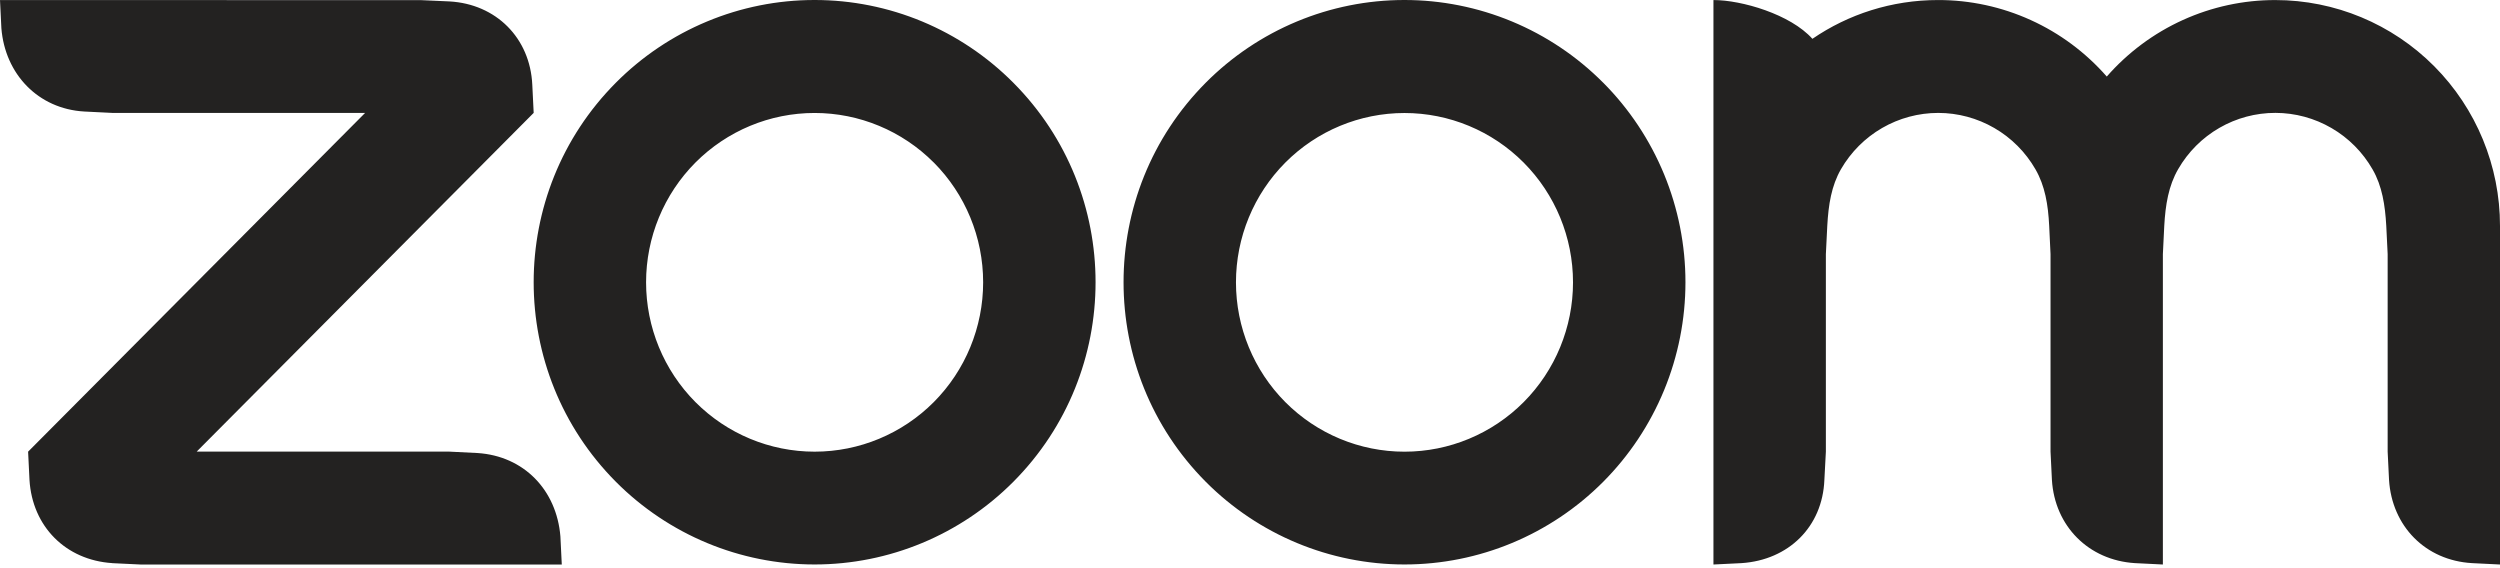 <svg width="132" height="30" viewBox="0 0 132 30" fill="none" xmlns="http://www.w3.org/2000/svg">
<g clip-path="url(#clip0)">
<path fill-rule="evenodd" clip-rule="evenodd" d="M107.472 8.938C107.977 9.813 108.142 10.808 108.197 11.927L108.268 13.418V23.846L108.341 25.339C108.488 27.777 110.277 29.58 112.722 29.733L114.2 29.806V13.418L114.273 11.927C114.334 10.821 114.497 9.807 115.01 8.926C115.532 8.022 116.281 7.272 117.183 6.752C118.085 6.231 119.107 5.958 120.147 5.96C121.186 5.962 122.207 6.239 123.107 6.763C124.007 7.286 124.754 8.039 125.272 8.944C125.777 9.819 125.934 10.833 125.995 11.927L126.068 13.414V23.846L126.141 25.339C126.294 27.789 128.069 29.592 130.522 29.733L132 29.806V11.927C132 8.765 130.75 5.733 128.526 3.497C126.302 1.261 123.284 0.004 120.138 0.003C118.454 0.001 116.789 0.361 115.254 1.057C113.719 1.754 112.35 2.771 111.238 4.042C110.125 2.772 108.756 1.754 107.222 1.058C105.687 0.361 104.022 0.001 102.338 0.002C99.874 0.002 97.588 0.753 95.695 2.05C94.539 0.754 91.954 0.002 90.47 0.002V29.806L91.954 29.733C94.436 29.569 96.23 27.814 96.327 25.339L96.406 23.846V13.418L96.48 11.927C96.542 10.802 96.698 9.813 97.204 8.932C97.726 8.029 98.475 7.279 99.376 6.758C100.277 6.237 101.298 5.962 102.338 5.962C103.378 5.962 104.4 6.237 105.302 6.76C106.203 7.282 106.951 8.033 107.472 8.938V8.938ZM5.932 29.735L7.416 29.806H29.662L29.589 28.32C29.388 25.869 27.661 24.079 25.214 23.92L23.73 23.846H10.384L28.178 5.96L28.105 4.475C27.989 2 26.189 0.211 23.73 0.075L22.246 0.008L0 0.002L0.073 1.493C0.268 3.92 2.02 5.748 4.446 5.888L5.932 5.962H19.278L1.484 23.848L1.557 25.339C1.704 27.796 3.468 29.575 5.932 29.733V29.735ZM84.647 4.364C86.025 5.748 87.117 7.391 87.863 9.199C88.608 11.007 88.992 12.945 88.992 14.902C88.992 16.86 88.608 18.798 87.863 20.606C87.117 22.414 86.025 24.057 84.647 25.441C81.864 28.235 78.091 29.804 74.157 29.804C70.223 29.804 66.45 28.235 63.667 25.441C57.876 19.621 57.876 10.184 63.667 4.364C65.043 2.981 66.677 1.884 68.475 1.135C70.274 0.386 72.201 0 74.148 3.59248e-06C76.097 -0.001 78.028 0.384 79.83 1.133C81.632 1.882 83.269 2.98 84.647 4.366V4.364ZM80.45 8.585C82.118 10.262 83.055 12.537 83.055 14.908C83.055 17.279 82.118 19.554 80.45 21.231C78.781 22.907 76.517 23.849 74.157 23.849C71.797 23.849 69.534 22.907 67.864 21.231C66.196 19.554 65.259 17.279 65.259 14.908C65.259 12.537 66.196 10.262 67.864 8.585C69.534 6.908 71.797 5.967 74.157 5.967C76.517 5.967 78.781 6.908 80.45 8.585V8.585ZM43.02 3.59248e-06C44.967 0.001 46.895 0.386 48.693 1.135C50.491 1.885 52.125 2.982 53.501 4.366C59.294 10.184 59.294 19.623 53.501 25.441C50.718 28.235 46.945 29.804 43.011 29.804C39.077 29.804 35.304 28.235 32.521 25.441C26.73 19.621 26.73 10.184 32.521 4.364C33.897 2.981 35.531 1.884 37.33 1.135C39.128 0.386 41.055 0 43.002 3.59248e-06H43.02ZM49.304 8.581C50.973 10.259 51.91 12.534 51.91 14.906C51.91 17.277 50.973 19.552 49.304 21.23C47.635 22.906 45.371 23.848 43.011 23.848C40.651 23.848 38.388 22.906 36.718 21.23C35.05 19.552 34.113 17.278 34.113 14.906C34.113 12.535 35.05 10.261 36.718 8.583C38.388 6.907 40.651 5.965 43.011 5.965C45.371 5.965 47.635 6.907 49.304 8.583V8.581Z" fill="#232221"/>
</g>
<defs>
<clipPath id="clip0">
<rect width="132" height="29.806" fill="white"/>
</clipPath>
</defs>
</svg>

